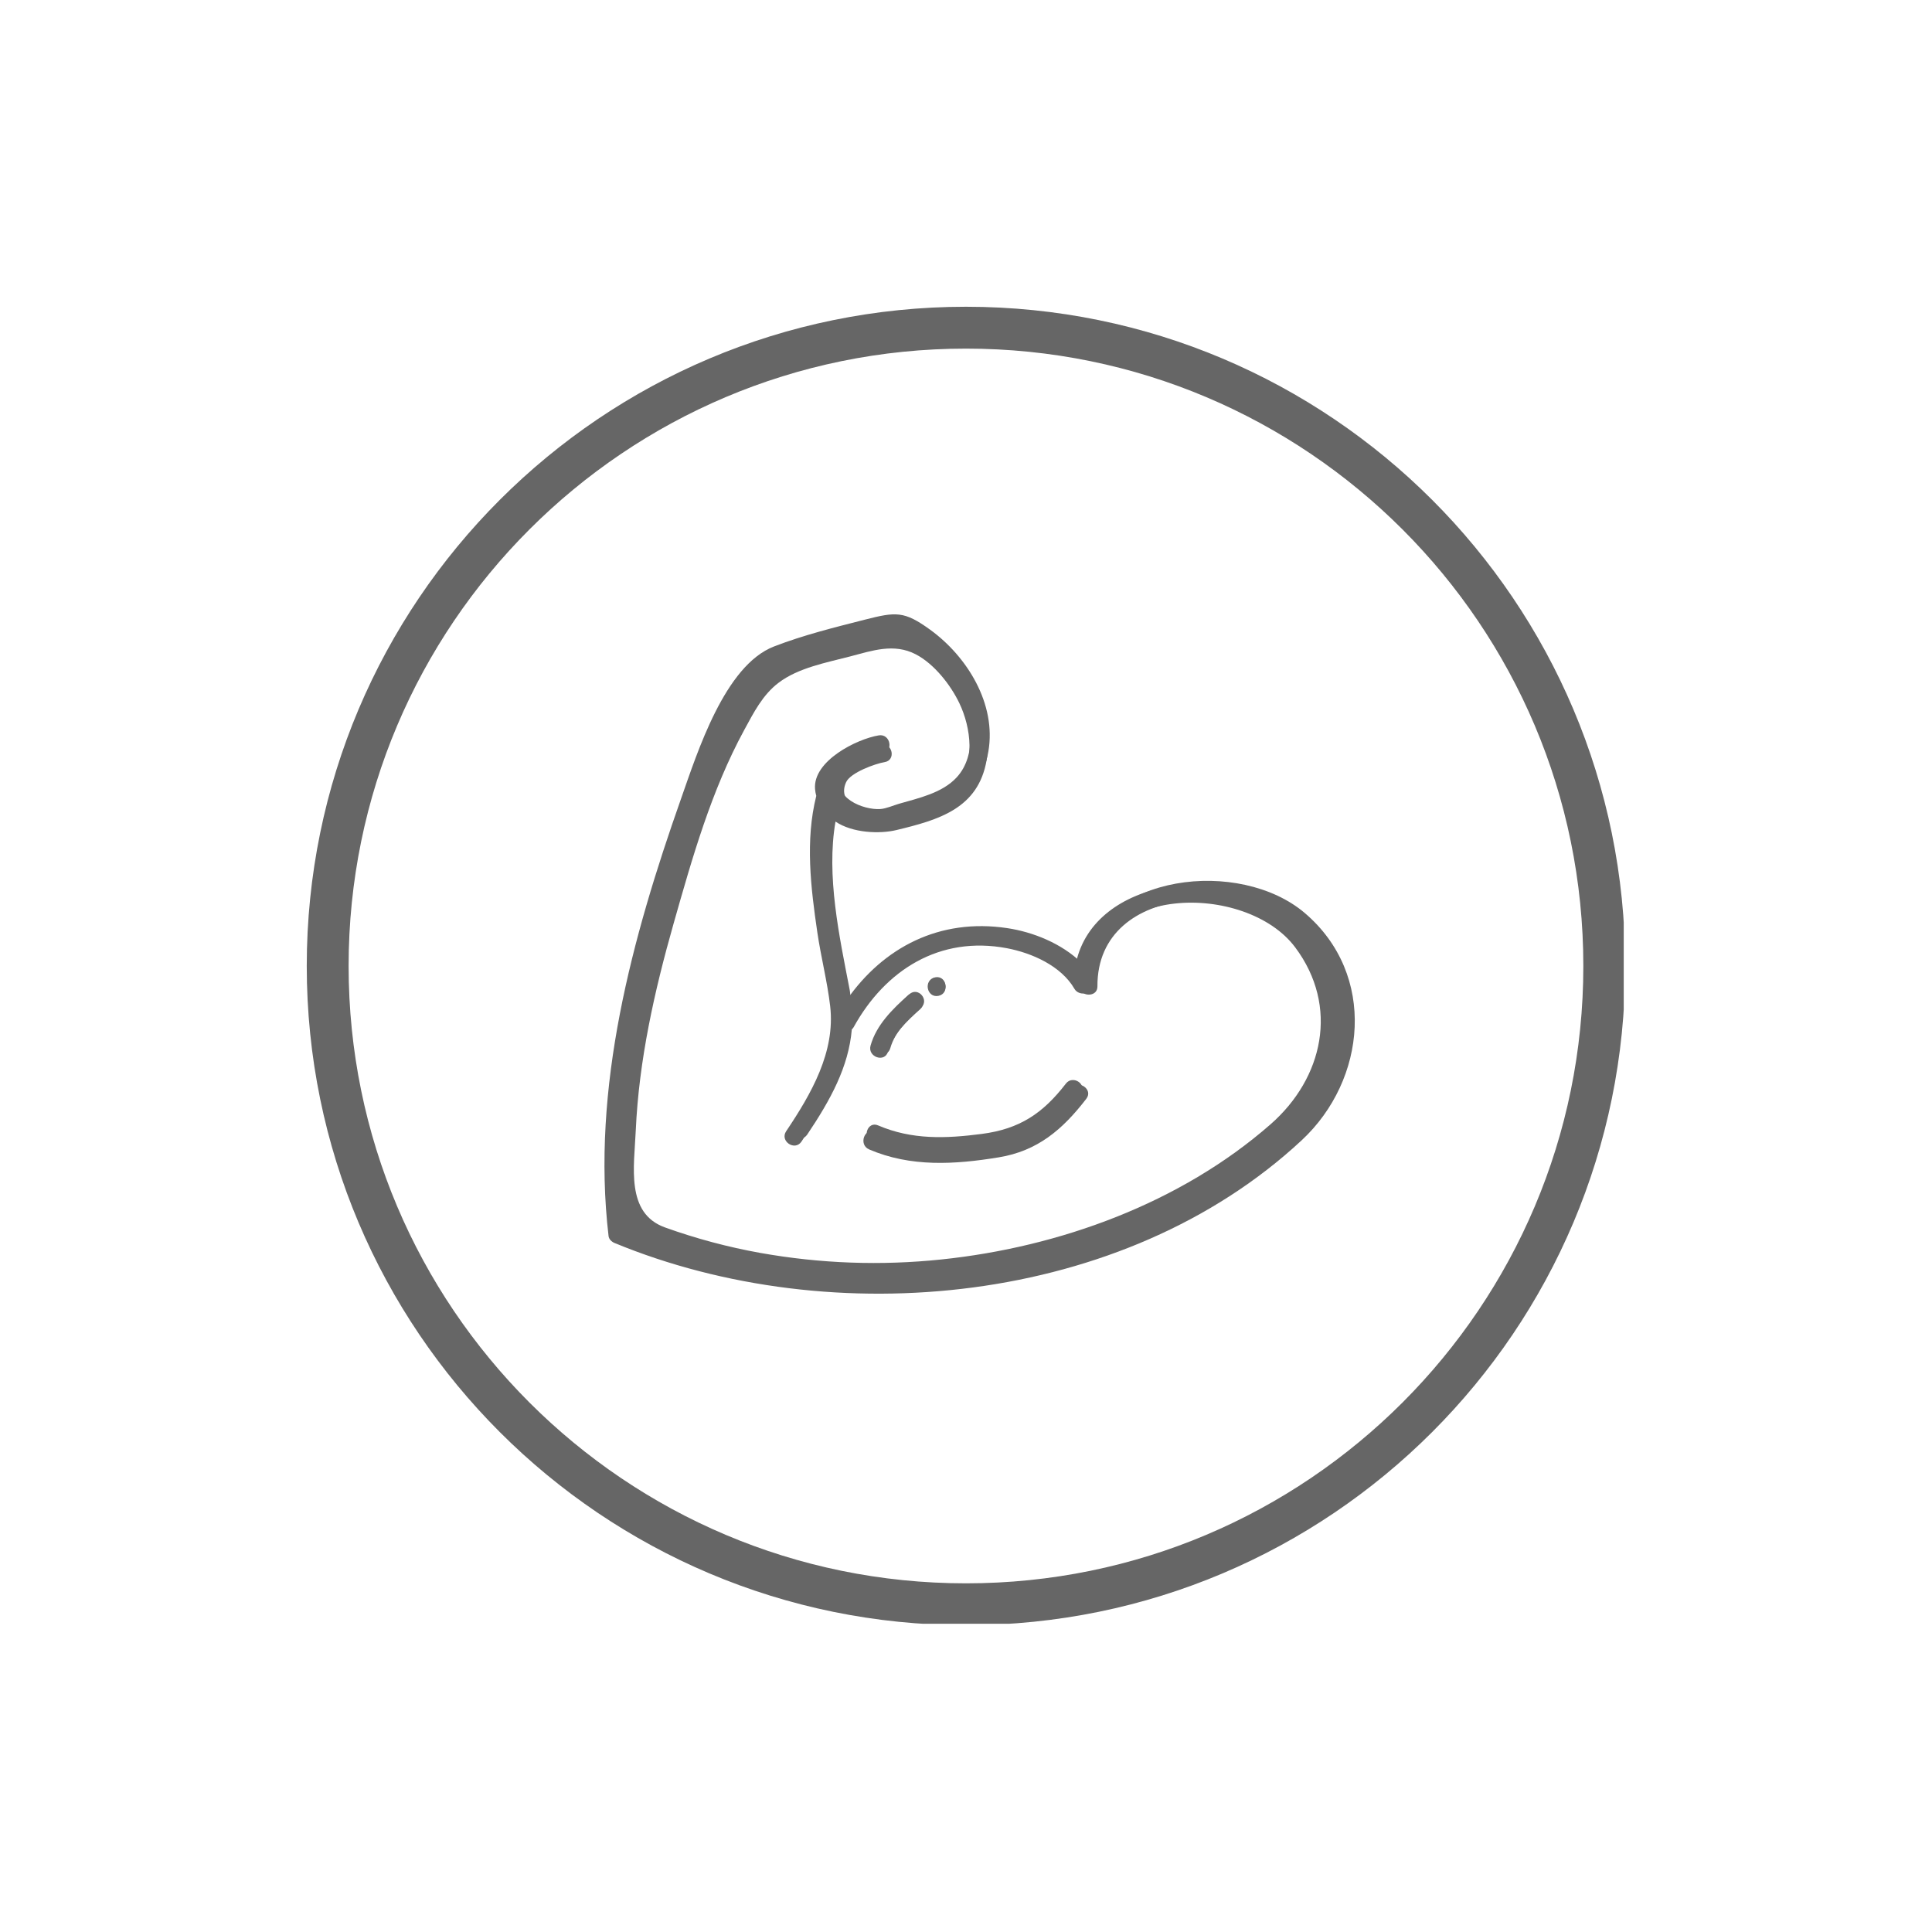 <svg version="1.0" preserveAspectRatio="xMidYMid meet" height="600" viewBox="0 0 450 450" zoomAndPan="magnify" width="600" xmlns:xlink="http://www.w3.org/1999/xlink" xmlns="http://www.w3.org/2000/svg"><defs><clipPath id="e3e8008269"><path clip-rule="nonzero" d="M 71.449 71.449 L 378.199 71.449 L 378.199 378.199 L 71.449 378.199 Z M 71.449 71.449"></path></clipPath><clipPath id="82b27df1bd"><path clip-rule="nonzero" d="M 224.996 71.449 C 140.195 71.449 71.449 140.195 71.449 224.996 C 71.449 309.797 140.195 378.539 224.996 378.539 C 309.797 378.539 378.539 309.797 378.539 224.996 C 378.539 140.195 309.797 71.449 224.996 71.449 Z M 224.996 71.449"></path></clipPath><clipPath id="94ce34156b"><path clip-rule="nonzero" d="M 143 146 L 312 146 L 312 299 L 143 299 Z M 143 146"></path></clipPath><clipPath id="926a1f9027"><path clip-rule="nonzero" d="M 121.062 162.828 L 297.789 128.672 L 328.531 287.727 L 151.801 321.883 Z M 121.062 162.828"></path></clipPath><clipPath id="a6486b506e"><path clip-rule="nonzero" d="M 121.062 162.828 L 297.789 128.672 L 328.531 287.727 L 151.801 321.883 Z M 121.062 162.828"></path></clipPath><clipPath id="7603a2c1ee"><path clip-rule="nonzero" d="M 201 251 L 253 251 L 253 270 L 201 270 Z M 201 251"></path></clipPath><clipPath id="301c3f2576"><path clip-rule="nonzero" d="M 121.062 162.828 L 297.789 128.672 L 328.531 287.727 L 151.801 321.883 Z M 121.062 162.828"></path></clipPath><clipPath id="652465e6ab"><path clip-rule="nonzero" d="M 121.062 162.828 L 297.789 128.672 L 328.531 287.727 L 151.801 321.883 Z M 121.062 162.828"></path></clipPath><clipPath id="54b7df219b"><path clip-rule="nonzero" d="M 203 231 L 216 231 L 216 246 L 203 246 Z M 203 231"></path></clipPath><clipPath id="44fd6f1a26"><path clip-rule="nonzero" d="M 121.062 162.828 L 297.789 128.672 L 328.531 287.727 L 151.801 321.883 Z M 121.062 162.828"></path></clipPath><clipPath id="6fb8d4aac0"><path clip-rule="nonzero" d="M 121.062 162.828 L 297.789 128.672 L 328.531 287.727 L 151.801 321.883 Z M 121.062 162.828"></path></clipPath><clipPath id="cc43ea1f1c"><path clip-rule="nonzero" d="M 216 227 L 221 227 L 221 232 L 216 232 Z M 216 227"></path></clipPath><clipPath id="b3e7363746"><path clip-rule="nonzero" d="M 121.062 162.828 L 297.789 128.672 L 328.531 287.727 L 151.801 321.883 Z M 121.062 162.828"></path></clipPath><clipPath id="aaa7bd91a5"><path clip-rule="nonzero" d="M 121.062 162.828 L 297.789 128.672 L 328.531 287.727 L 151.801 321.883 Z M 121.062 162.828"></path></clipPath><clipPath id="e406c40f27"><path clip-rule="nonzero" d="M 140 143 L 316 143 L 316 302 L 140 302 Z M 140 143"></path></clipPath><clipPath id="2600e2f866"><path clip-rule="nonzero" d="M 116.926 160.215 L 301.02 124.637 L 333.043 290.32 L 148.949 325.898 Z M 116.926 160.215"></path></clipPath><clipPath id="9fda6742f6"><path clip-rule="nonzero" d="M 116.926 160.215 L 301.02 124.637 L 333.043 290.32 L 148.949 325.898 Z M 116.926 160.215"></path></clipPath><clipPath id="74d7cc55af"><path clip-rule="nonzero" d="M 201 252 L 254 252 L 254 271 L 201 271 Z M 201 252"></path></clipPath><clipPath id="e25d8d00a2"><path clip-rule="nonzero" d="M 116.926 160.215 L 301.02 124.637 L 333.043 290.32 L 148.949 325.898 Z M 116.926 160.215"></path></clipPath><clipPath id="7579516186"><path clip-rule="nonzero" d="M 116.926 160.215 L 301.02 124.637 L 333.043 290.32 L 148.949 325.898 Z M 116.926 160.215"></path></clipPath><clipPath id="fd42db59b1"><path clip-rule="nonzero" d="M 202 231 L 216 231 L 216 247 L 202 247 Z M 202 231"></path></clipPath><clipPath id="565f3cf42a"><path clip-rule="nonzero" d="M 116.926 160.215 L 301.02 124.637 L 333.043 290.32 L 148.949 325.898 Z M 116.926 160.215"></path></clipPath><clipPath id="53f353434c"><path clip-rule="nonzero" d="M 116.926 160.215 L 301.02 124.637 L 333.043 290.32 L 148.949 325.898 Z M 116.926 160.215"></path></clipPath><clipPath id="fb8f73ea4f"><path clip-rule="nonzero" d="M 216 227 L 221 227 L 221 233 L 216 233 Z M 216 227"></path></clipPath><clipPath id="82a8935d8b"><path clip-rule="nonzero" d="M 116.926 160.215 L 301.02 124.637 L 333.043 290.32 L 148.949 325.898 Z M 116.926 160.215"></path></clipPath><clipPath id="93e9c7ef4c"><path clip-rule="nonzero" d="M 116.926 160.215 L 301.02 124.637 L 333.043 290.32 L 148.949 325.898 Z M 116.926 160.215"></path></clipPath></defs><g clip-path="url(#e3e8008269)"><g clip-path="url(#82b27df1bd)"><path stroke-miterlimit="4" stroke-opacity="1" stroke-width="26" stroke="#666666" d="M 204.728 -0.001 C 91.661 -0.001 -0.001 91.661 -0.001 204.728 C -0.001 317.796 91.661 409.452 204.728 409.452 C 317.796 409.452 409.452 317.796 409.452 204.728 C 409.452 91.661 317.796 -0.001 204.728 -0.001 Z M 204.728 -0.001" stroke-linejoin="miter" fill="none" transform="matrix(0.75, 0, 0, 0.75, 71.45, 71.45)" stroke-linecap="butt"></path></g></g><g clip-path="url(#94ce34156b)"><g clip-path="url(#926a1f9027)"><g clip-path="url(#a6486b506e)"><path fill-rule="nonzero" fill-opacity="1" d="M 300.566 213.184 C 286.078 200.816 254.938 204.258 250.613 224.281 C 246.18 219.98 239.832 217.41 233.977 216.535 C 218.902 214.289 206.363 220.812 198.152 232.559 C 198.062 231.852 198.027 231.164 197.887 230.438 C 195.52 218.176 192.41 204.004 194.605 191.363 C 198.582 194.055 204.938 194.27 208.797 193.336 C 218.629 190.965 227.855 188.348 229.801 177.047 C 231.625 166.449 225.09 155.855 216.809 149.844 C 210.965 145.602 209.117 145.816 202.18 147.582 C 195.348 149.32 188.473 151.023 181.887 153.566 C 170.855 157.824 164.77 177.18 161.086 187.617 C 150.125 218.68 140.988 252.23 144.887 285.387 C 144.973 286.121 145.586 286.676 146.23 286.941 C 194.992 307.066 260.098 300.969 299.859 263.965 C 314.332 250.5 316.703 226.965 300.566 213.184 Z M 295.941 261.867 C 274.945 280.254 246.762 290.484 219.273 293.352 C 205.16 294.828 191.121 294.32 177.152 291.84 C 169.566 290.48 162.148 288.5 154.895 285.895 C 145.699 282.594 147.707 271.734 148.082 263.305 C 148.812 246.926 152.43 230.832 156.895 215.109 C 161.254 199.766 165.684 184.109 173.344 170.031 C 175.555 165.965 177.617 161.871 181.312 159.055 C 185.941 155.527 192.488 154.34 198.078 152.879 C 203.145 151.555 208.211 149.758 213.297 152.402 C 217.605 154.641 221.449 159.566 223.48 163.84 C 226.141 169.43 227.293 177.875 222.719 182.84 C 219.492 186.336 214.289 187.449 209.785 188.754 C 208.578 189.102 206.938 189.832 205.648 189.922 C 201.918 190.184 194.695 187.398 197.074 182.191 C 198.09 179.961 203.828 177.875 206.078 177.504 C 208.703 177.07 207.914 173.012 205.293 173.449 C 200.379 174.262 190.535 179.16 191.047 185.445 C 191.09 185.969 191.184 186.48 191.324 186.98 C 188.824 196.941 190.094 207.496 191.566 217.535 C 192.371 223.016 193.793 228.496 194.43 233.984 C 195.625 244.215 190.188 253.621 184.594 261.949 C 183.109 264.16 186.531 266.477 188.016 264.266 C 193.438 256.191 197.656 248.512 198.406 239.758 C 198.566 239.625 198.699 239.465 198.809 239.285 C 206.203 225.891 218.898 217.91 234.508 220.855 C 240.305 221.953 247.164 224.949 250.273 230.34 C 251.203 231.953 254.199 231.781 254.184 229.586 C 254.027 205.801 290.238 205.348 301.684 220.668 C 311.957 234.414 308.211 251.121 295.941 261.867 Z M 295.941 261.867" fill="#666666"></path></g></g></g><g clip-path="url(#7603a2c1ee)"><g clip-path="url(#301c3f2576)"><g clip-path="url(#652465e6ab)"><path fill-rule="nonzero" fill-opacity="1" d="M 248.273 252.383 C 242.883 259.379 237.449 262.969 228.672 264.113 C 220.277 265.203 212.41 265.508 204.512 262.121 C 202.062 261.07 200.711 264.977 203.145 266.02 C 212.445 270.008 222.277 269.402 232.105 267.793 C 240.789 266.371 246.379 261.602 251.695 254.699 C 253.32 252.586 249.891 250.285 248.273 252.383 Z M 248.273 252.383" fill="#666666"></path></g></g></g><g clip-path="url(#54b7df219b)"><g clip-path="url(#44fd6f1a26)"><g clip-path="url(#6fb8d4aac0)"><path fill-rule="nonzero" fill-opacity="1" d="M 207.359 244.16 C 208.508 240.156 211.555 237.367 214.559 234.668 C 216.535 232.891 213.82 229.777 211.836 231.559 C 208.324 234.719 204.801 238.113 203.461 242.789 C 202.73 245.34 206.629 246.719 207.359 244.16 Z M 207.359 244.16" fill="#666666"></path></g></g></g><g clip-path="url(#cc43ea1f1c)"><g clip-path="url(#b3e7363746)"><g clip-path="url(#aaa7bd91a5)"><path fill-rule="nonzero" fill-opacity="1" d="M 218.625 231.691 C 221.234 231.184 220.457 227.129 217.84 227.633 C 215.23 228.137 216.012 232.195 218.625 231.691 Z M 218.625 231.691" fill="#666666"></path></g></g></g><g clip-path="url(#e406c40f27)"><g clip-path="url(#2600e2f866)"><g clip-path="url(#9fda6742f6)"><path fill-rule="nonzero" fill-opacity="1" d="M 303.934 212.68 C 288.844 199.793 256.398 203.379 251.895 224.238 C 247.277 219.758 240.66 217.078 234.559 216.172 C 218.855 213.828 205.797 220.625 197.242 232.863 C 197.145 232.125 197.109 231.41 196.965 230.656 C 194.496 217.879 191.258 203.113 193.543 189.945 C 197.688 192.75 204.309 192.969 208.328 192 C 218.57 189.531 228.184 186.805 230.211 175.027 C 232.109 163.988 225.301 152.953 216.676 146.691 C 210.59 142.27 208.664 142.492 201.438 144.332 C 194.316 146.145 187.156 147.918 180.293 150.57 C 168.801 155.004 162.461 175.168 158.625 186.043 C 147.203 218.402 137.684 253.355 141.746 287.898 C 141.836 288.664 142.473 289.242 143.145 289.52 C 193.949 310.484 261.777 304.133 303.199 265.582 C 318.277 251.551 320.75 227.035 303.934 212.68 Z M 299.117 263.395 C 277.242 282.555 247.883 293.211 219.242 296.199 C 204.543 297.734 189.914 297.207 175.363 294.621 C 167.457 293.207 159.727 291.141 152.172 288.43 C 142.594 284.992 144.688 273.676 145.078 264.891 C 145.836 247.828 149.605 231.062 154.258 214.684 C 158.801 198.699 163.414 182.387 171.395 167.719 C 173.695 163.484 175.848 159.219 179.699 156.285 C 184.52 152.609 191.34 151.371 197.164 149.852 C 202.441 148.469 207.719 146.602 213.02 149.355 C 217.504 151.688 221.508 156.816 223.629 161.27 C 226.398 167.094 227.602 175.895 222.832 181.062 C 219.473 184.707 214.051 185.867 209.359 187.223 C 208.102 187.59 206.391 188.348 205.051 188.441 C 201.164 188.715 193.641 185.812 196.113 180.387 C 197.176 178.066 203.152 175.895 205.496 175.504 C 208.23 175.055 207.41 170.828 204.68 171.281 C 199.559 172.125 189.305 177.23 189.84 183.781 C 189.883 184.324 189.98 184.855 190.125 185.379 C 187.52 195.754 188.844 206.754 190.379 217.207 C 191.219 222.922 192.695 228.629 193.363 234.348 C 194.605 245.008 188.941 254.805 183.113 263.484 C 181.566 265.785 185.133 268.199 186.68 265.895 C 192.328 257.484 196.723 249.484 197.504 240.363 C 197.672 240.223 197.809 240.059 197.922 239.871 C 205.629 225.914 218.852 217.602 235.113 220.672 C 241.152 221.812 248.301 224.938 251.539 230.551 C 252.508 232.234 255.629 232.055 255.613 229.766 C 255.449 204.984 293.176 204.516 305.098 220.473 C 315.801 234.797 311.902 252.199 299.117 263.395 Z M 299.117 263.395" fill="#666666"></path></g></g></g><g clip-path="url(#74d7cc55af)"><g clip-path="url(#e25d8d00a2)"><g clip-path="url(#7579516186)"><path fill-rule="nonzero" fill-opacity="1" d="M 249.457 253.516 C 243.84 260.805 238.176 264.543 229.035 265.734 C 220.289 266.871 212.094 267.188 203.867 263.66 C 201.312 262.566 199.906 266.637 202.438 267.723 C 212.129 271.879 222.375 271.25 232.613 269.57 C 241.656 268.09 247.48 263.121 253.023 255.926 C 254.715 253.727 251.141 251.328 249.457 253.516 Z M 249.457 253.516" fill="#666666"></path></g></g></g><g clip-path="url(#fd42db59b1)"><g clip-path="url(#565f3cf42a)"><g clip-path="url(#53f353434c)"><path fill-rule="nonzero" fill-opacity="1" d="M 206.832 244.949 C 208.027 240.777 211.203 237.871 214.332 235.059 C 216.391 233.207 213.562 229.965 211.496 231.824 C 207.836 235.113 204.168 238.648 202.773 243.523 C 202.012 246.18 206.07 247.617 206.832 244.949 Z M 206.832 244.949" fill="#666666"></path></g></g></g><g clip-path="url(#fb8f73ea4f)"><g clip-path="url(#82a8935d8b)"><g clip-path="url(#93e9c7ef4c)"><path fill-rule="nonzero" fill-opacity="1" d="M 218.566 231.957 C 221.289 231.43 220.477 227.203 217.75 227.73 C 215.031 228.258 215.844 232.484 218.566 231.957 Z M 218.566 231.957" fill="#666666"></path></g></g></g></svg>